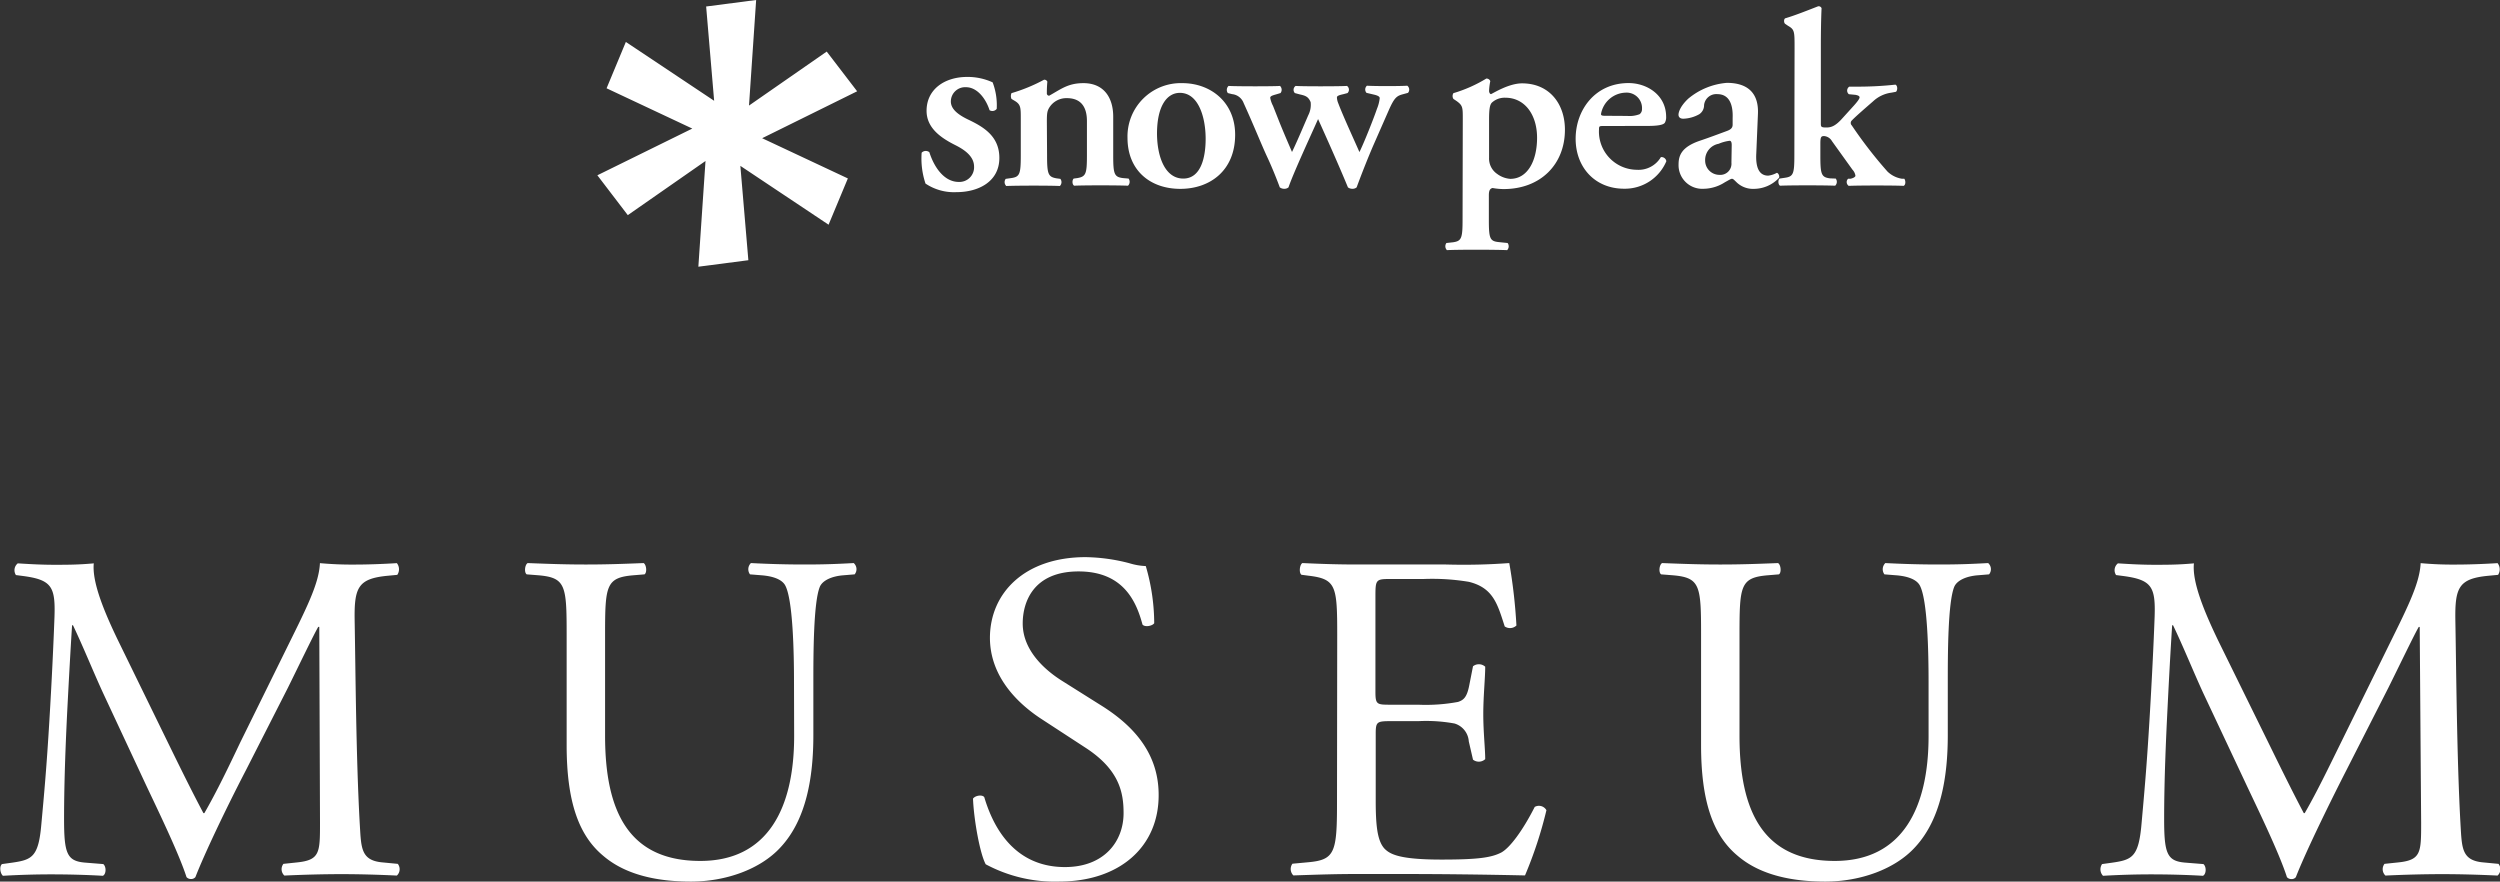 <svg xmlns="http://www.w3.org/2000/svg" width="350" height="123.42" viewBox="0 0 350 123.42"><rect x="0" y="0" width="350" height="123.42" fill="#333333" stroke="none"/><defs><style>.cls-1{fill:#fff;}</style></defs><title>logo_museum_w</title><g id="レイヤー_1-2"><path class="cls-1" d="M120 12.78l-4.26-5.56-10.88 7.56 1-14.78-7 .91 1.12 13.2-12.36-8.24-2.7 6.49 12 5.64-13.29 6.54 4.26 5.58 10.88-7.58-1 14.8 7-.91-1.12-13.21 12.35 8.24 2.7-6.48-12-5.63zM129.57 25.7a11.1 11.1 0 0 1-.54-4.32.8.8 0 0 1 1.08-.07c.68 2.14 2.09 4.16 4.12 4.16a2.05 2.05 0 0 0 2.14-2.14c0-1.41-1.27-2.33-2.6-3-2-1-4.05-2.38-4.05-4.82 0-3 2.52-4.74 5.69-4.74a8.42 8.42 0 0 1 3.56.76 9 9 0 0 1 .57 3.71.76.76 0 0 1-1 .19c-.57-1.75-1.81-3.22-3.29-3.22a2 2 0 0 0-2.13 2c0 1.11 1.1 1.91 2.55 2.59 2.07 1 4.24 2.3 4.24 5.31 0 3.33-2.94 4.79-6 4.79a7.15 7.15 0 0 1-4.34-1.2zM146.59 21.77c0 2.6.15 3 1.34 3.2l.52.07a.75.75 0 0 1-.07 1c-1.23-.07-6-.07-7.5 0a.75.75 0 0 1-.08-1l.78-.11c1.18-.17 1.33-.56 1.33-3.16v-5.15c0-1.58 0-2-.88-2.52l-.42-.25a1 1 0 0 1 0-.81 23.42 23.42 0 0 0 4.56-1.88.46.46 0 0 1 .46.27 15.9 15.9 0 0 0-.07 1.61.32.32 0 0 0 .32.36c1.65-.91 2.63-1.76 4.8-1.76 2.84 0 4.17 2 4.17 4.7v5.43c0 2.6.15 3 1.34 3.16l.81.07a.76.76 0 0 1-.08 1c-1.47-.07-6.31-.07-7.53 0-.29-.14-.32-.78-.07-1l.52-.07c1.19-.21 1.33-.6 1.33-3.2v-4.79c0-1.79-.7-3.2-2.81-3.2a2.83 2.83 0 0 0-2.3 1.09c-.46.63-.5.95-.5 2.24zM172.92 18.86c0 5-3.5 7.58-7.68 7.58s-7.39-2.55-7.39-7.15a7.46 7.46 0 0 1 7.68-7.65c3.96 0 7.39 2.67 7.39 7.22zm-7.26 6.14c2.43 0 3.13-2.88 3.13-5.57 0-3-1-6.43-3.61-6.43-1.8 0-3.2 1.83-3.2 5.72.02 3.28 1.15 6.28 3.68 6.28zM188.05 13.19c-.6.13-.88.24-.88.45a2.39 2.39 0 0 0 .2.85c.64 1.71 2.29 5.28 2.95 6.8.6-1.19 2-4.7 2.46-6.07a5.4 5.4 0 0 0 .38-1.48c0-.21-.24-.34-.66-.46l-1.19-.28a.71.71 0 0 1 .06-1c1.2.07 4.54.07 5.65 0a.69.69 0 0 1 .1 1l-.66.18c-.91.24-1.23.46-2 2.18l-2.14 4.87c-.78 1.79-1.68 4.07-2.39 6a.86.86 0 0 1-.59.2 1 1 0 0 1-.63-.2c-1.27-3.09-3.13-7.23-4.18-9.56-1 2.26-3.47 7.58-4.14 9.56a.88.88 0 0 1-.59.2 1 1 0 0 1-.63-.2c-.29-.79-1-2.63-1.76-4.25s-1.83-4.32-3.3-7.55a1.93 1.93 0 0 0-1.61-1.25l-.6-.15a.75.75 0 0 1 .1-1c1.27.07 6.26.07 7.2 0a.74.74 0 0 1 .07 1l-.6.18c-.52.15-.84.24-.84.49a3.91 3.91 0 0 0 .39 1.12l.9 2.28c.68 1.69 1.48 3.51 1.76 4.18.35-.71.92-2 1.27-2.81l1-2.32a3.18 3.18 0 0 0 .34-1.85c-.32-.78-.74-.91-1.54-1.09l-.67-.18a.66.66 0 0 1 .11-1c.9.07 6 .07 7.19 0a.65.65 0 0 1 .07 1zM204.79 16.62c0-1.58 0-1.86-.89-2.49l-.42-.28a.76.76 0 0 1 0-.81 19.31 19.31 0 0 0 4.6-2.04.55.55 0 0 1 .56.36 8.47 8.47 0 0 0-.17 1.36c0 .2.1.43.27.46.45-.21 2.53-1.51 4.35-1.51 3.83 0 6 2.87 6 6.49 0 4.87-3.43 8.31-8.58 8.31a8.86 8.86 0 0 1-1.55-.15c-.32.08-.52.29-.52 1v3.44c0 2.6.13 3 1.36 3.13l1.26.13a.77.77 0 0 1-.06 1c-1.84-.08-7-.08-8.43 0a.77.77 0 0 1-.07-1l.92-.1c1.19-.17 1.34-.56 1.34-3.16zm3.68 5.47a2.6 2.6 0 0 0 1.12 2.25 3.5 3.5 0 0 0 1.85.7c2.42 0 3.75-2.53 3.75-5.75s-1.71-5.61-4.45-5.61a2.64 2.64 0 0 0-1.89.7c-.28.31-.38.91-.38 2.38zM224.6 17.64c-.68 0-.74 0-.74.46a5.35 5.35 0 0 0 5.29 5.67 3.63 3.63 0 0 0 3.37-1.77.68.68 0 0 1 .77.57 6.3 6.3 0 0 1-5.92 3.85c-4.08 0-6.78-3-6.78-7s2.7-7.79 7.41-7.79c2.59 0 5.26 1.68 5.26 4.73a1.56 1.56 0 0 1-.18.82c-.21.31-1 .45-2.42.45zm3.22-1.41a3.89 3.89 0 0 0 1.72-.24.86.86 0 0 0 .34-.73 2.16 2.16 0 0 0-2.3-2.29 3.61 3.61 0 0 0-3.44 3c0 .13.07.24.49.24zM245.88 21.49c-.11 2 .42 3.1 1.67 3.1a3.27 3.27 0 0 0 1.2-.39c.18 0 .43.39.32.69a4.83 4.83 0 0 1-3.51 1.55 3.3 3.3 0 0 1-2.52-1c-.25-.23-.39-.41-.56-.41s-.43.18-1 .49a5.62 5.62 0 0 1-3 .91 3.31 3.31 0 0 1-3.48-3.43c0-1.27.47-2.42 2.9-3.27 1.23-.41 2.56-.91 3.86-1.39.7-.25.81-.56.81-.91v-.92c.07-1.79-.43-3.33-2.14-3.33a1.72 1.72 0 0 0-1.86 1.54 1.51 1.51 0 0 1-.67 1.27 4.88 4.88 0 0 1-2.24.63c-.46 0-.67-.24-.67-.56s.21-1.16 1.37-2.25a9.63 9.63 0 0 1 5.4-2.21c2.77 0 4.5 1.3 4.35 4.39zm-3.44-1.19c0-.39-.1-.59-.29-.59a5.61 5.61 0 0 0-1.54.42 2.31 2.31 0 0 0-1.89 2.35 2 2 0 0 0 2 2 1.56 1.56 0 0 0 1.68-1.7zM251.24 6.73c0-2.35 0-2.59-.92-3.12l-.38-.26c-.21-.12-.24-.68 0-.79 1.34-.39 3.16-1.12 4.6-1.68a.44.44 0 0 1 .48.27c-.07 1.41-.1 3.58-.1 5.09v11.11c0 .43.1.5.78.5s1.29-.21 2.28-1.34l1.36-1.5c.74-.8 1-1.2 1-1.37s-.14-.27-.56-.36l-.94-.09a.66.66 0 0 1 .06-1.06h1a48.82 48.82 0 0 0 5.46-.28c.32.14.32.78.08 1l-.63.12a4.64 4.64 0 0 0-2.56 1.2c-1.24 1.08-2.42 2.1-3 2.7a.48.48 0 0 0 0 .69 61.48 61.48 0 0 0 5 6.46 3.75 3.75 0 0 0 2 1h.35c.21.28.21.88-.1 1-1.17-.07-6.25-.07-7.68 0a.64.64 0 0 1-.08-1h.35c.36-.08.67-.25.67-.42a1.57 1.57 0 0 0-.42-.85l-2.87-4a1.4 1.4 0 0 0-1.09-.7c-.43 0-.53.13-.53 1.09v1.67c0 2.6.14 3 1.34 3.16l.81.03a.74.74 0 0 1-.08 1c-1.47-.07-6.27-.07-7.71 0-.28-.14-.31-.78-.08-1l.75-.11c1.2-.17 1.33-.56 1.33-3.16zM23.94 104.84c1.51 3.08 3 6.1 4.54 9h.13c1.77-3.08 3.41-6.5 5-9.85l6.18-12.54c2.95-6 4.86-9.59 5-12.61a48.79 48.79 0 0 0 4.92.2c1.64 0 3.81-.07 5.85-.2a1.38 1.38 0 0 1 .06 1.64l-1.38.13c-4.13.4-4.66 1.65-4.59 6.24.13 7 .19 19.11.72 28.57.2 3.28.13 5.06 3.22 5.32l2.1.2a1.21 1.21 0 0 1-.13 1.64c-2.7-.13-5.39-.2-7.75-.2s-5.26.07-8 .2a1.22 1.22 0 0 1-.13-1.64l1.9-.2c3.22-.33 3.22-1.38 3.22-5.58l-.1-27.4h-.14c-.46.72-3 6-4.26 8.54l-5.85 11.49c-3 5.78-5.91 11.95-7.09 15a.77.77 0 0 1-.66.27.8.8 0 0 1-.59-.27c-1.12-3.48-4.27-9.91-5.78-13.13l-5.91-12.66c-1.38-3-2.76-6.44-4.2-9.46h-.13c-.26 4.07-.46 7.88-.66 11.69-.2 4-.46 9.85-.46 15.43 0 4.86.4 5.91 3 6.11l2.49.2c.46.39.4 1.44-.06 1.64-2.24-.13-4.8-.2-7.29-.2-2.1 0-4.47.07-6.7.2-.39-.33-.53-1.32-.13-1.64l1.44-.2c2.76-.4 3.68-.79 4.07-5.39.4-4.33.73-7.94 1.12-14.44.33-5.45.59-11 .72-14.65.13-4.13-.39-5.12-4.4-5.65l-1-.13a1.23 1.23 0 0 1 .26-1.64c2 .13 3.55.2 5.19.2s3.29 0 5.45-.2c-.26 2.56 1.38 6.63 3.42 10.84zM111.16 95.51c0-4.07-.14-11.62-1.25-13.59-.46-.79-1.64-1.25-3.29-1.38l-1.62-.13a1.2 1.2 0 0 1 .13-1.58c2.5.13 4.93.2 7.49.2 2.76 0 4.53-.07 6.9-.2a1.14 1.14 0 0 1 .13 1.58l-1.58.13c-1.64.13-2.89.72-3.28 1.58-.92 2.16-.92 9.71-.92 13.39v7.42c0 5.72-.92 11.76-4.6 15.7-2.82 3.08-7.68 4.79-12.54 4.79-4.53 0-9.06-.85-12.28-3.61-3.48-2.89-5.12-7.68-5.12-15.5v-15.5c0-6.83-.13-7.94-3.94-8.27l-1.65-.13c-.39-.26-.26-1.38.14-1.58 3.28.13 5.51.2 8.14.2s4.86-.07 8.08-.2c.39.2.52 1.32.13 1.58l-1.58.13c-3.81.33-3.94 1.44-3.94 8.27v14.19c0 10.57 3.28 17.53 13.33 17.53 9.52 0 13.14-7.49 13.14-17.47zM148.26 123.42a20.46 20.46 0 0 1-10.26-2.42c-.79-1.44-1.65-6.11-1.78-9.19.33-.46 1.32-.59 1.58-.2 1 3.35 3.68 9.78 11.29 9.78 5.52 0 8.21-3.61 8.21-7.55 0-2.89-.59-6.1-5.38-9.19l-6.24-4.07c-3.28-2.17-7.09-5.91-7.09-11.3.02-6.28 4.88-11.28 13.41-11.28a25.38 25.38 0 0 1 6.11.85 9 9 0 0 0 2.3.4 28.71 28.71 0 0 1 1.18 8c-.26.39-1.31.59-1.64.19-.85-3.16-2.63-7.44-8.95-7.44s-7.82 4.27-7.82 7.29c0 3.81 3.16 6.57 5.59 8.08l5.23 3.29c4.14 2.56 8.21 6.37 8.21 12.61.04 7.23-5.41 12.15-13.95 12.15zM187.21 88.88c0-6.83-.14-7.82-4-8.28l-1-.13c-.39-.26-.26-1.44.13-1.64 2.82.13 5.06.2 7.75.2h12.35a86.76 86.76 0 0 0 8.86-.2 74.32 74.32 0 0 1 1 8.74 1.3 1.3 0 0 1-1.64.13c-1-3.09-1.58-5.39-5-6.24a31.13 31.13 0 0 0-6.37-.4h-4.73c-2 0-2 .14-2 2.63v13.14c0 1.83.2 1.83 2.17 1.83h3.81a24.64 24.64 0 0 0 5.58-.39c.79-.26 1.25-.66 1.57-2.3l.53-2.69a1.32 1.32 0 0 1 1.71.06c0 1.58-.27 4.14-.27 6.64s.27 4.86.27 6.3a1.31 1.31 0 0 1-1.71.07l-.59-2.56a2.8 2.8 0 0 0-2-2.5 22 22 0 0 0-5.05-.33h-3.81c-2 0-2.17.07-2.17 1.78v9.26c0 3.48.2 5.72 1.25 6.83.79.79 2.17 1.51 7.94 1.51 5.06 0 7-.26 8.41-1 1.18-.66 2.95-3 4.66-6.37a1.2 1.2 0 0 1 1.64.46 57.84 57.84 0 0 1-3 9.13c-5.91-.13-11.76-.2-17.6-.2h-5.9c-2.82 0-5.06.07-8.93.2a1.27 1.27 0 0 1-.13-1.64l2.16-.2c3.75-.33 4.08-1.32 4.08-8.21zM270 95.51c0-4.07-.13-11.62-1.25-13.59-.46-.79-1.64-1.25-3.29-1.38l-1.64-.13a1.2 1.2 0 0 1 .13-1.58c2.5.13 4.93.2 7.49.2 2.76 0 4.53-.07 6.9-.2a1.14 1.14 0 0 1 .13 1.58l-1.58.13c-1.64.13-2.89.72-3.28 1.58-.92 2.16-.92 9.71-.92 13.39v7.42c0 5.72-.92 11.76-4.6 15.7-2.82 3.08-7.68 4.79-12.54 4.79-4.53 0-9.06-.85-12.28-3.61-3.48-2.89-5.12-7.68-5.12-15.5v-15.5c0-6.83-.13-7.94-3.94-8.27l-1.65-.13c-.39-.26-.26-1.38.14-1.58 3.28.13 5.51.2 8.14.2s4.86-.07 8.08-.2c.39.2.52 1.32.13 1.58l-1.58.13c-3.81.33-3.94 1.44-3.94 8.27v14.19c0 10.57 3.29 17.53 13.33 17.53 9.52 0 13.14-7.49 13.14-17.47zM318 104.84c1.51 3.08 3 6.1 4.53 9h.13c1.77-3.08 3.41-6.5 5.06-9.85l6.17-12.54c2.95-6 4.86-9.59 5-12.61a48.86 48.86 0 0 0 4.93.2c1.64 0 3.8-.07 5.84-.2a1.4 1.4 0 0 1 .07 1.64l-1.38.13c-4.14.4-4.67 1.65-4.6 6.24.13 7 .2 19.11.72 28.57.2 3.28.13 5.06 3.22 5.32l2.1.2a1.2 1.2 0 0 1-.13 1.64c-2.69-.13-5.38-.2-7.75-.2s-5.25.07-7.95.2a1.23 1.23 0 0 1-.13-1.64l1.91-.2c3.22-.33 3.22-1.38 3.22-5.58l-.2-27.39h-.13c-.46.72-3 6-4.27 8.54l-5.85 11.49c-2.95 5.78-5.91 11.95-7.09 15a.75.75 0 0 1-.65.27.82.82 0 0 1-.6-.27c-1.11-3.48-4.26-9.91-5.77-13.13l-5.96-12.67c-1.38-3-2.76-6.44-4.21-9.46h-.13c-.26 4.07-.46 7.88-.65 11.69-.2 4-.47 9.85-.47 15.43 0 4.86.4 5.91 3 6.11l2.5.2c.46.39.39 1.44-.07 1.64-2.23-.13-4.79-.2-7.29-.2-2.1 0-4.46.07-6.7.2a1.31 1.31 0 0 1-.13-1.64l1.45-.2c2.75-.4 3.67-.79 4.07-5.39.39-4.33.72-7.94 1.11-14.44.33-5.45.6-11 .73-14.65.13-4.13-.4-5.12-4.4-5.65l-1-.13a1.22 1.22 0 0 1 .26-1.64c2 .13 3.54.2 5.19.2s3.28 0 5.45-.2c-.27 2.56 1.38 6.63 3.41 10.84z"/></g></svg>